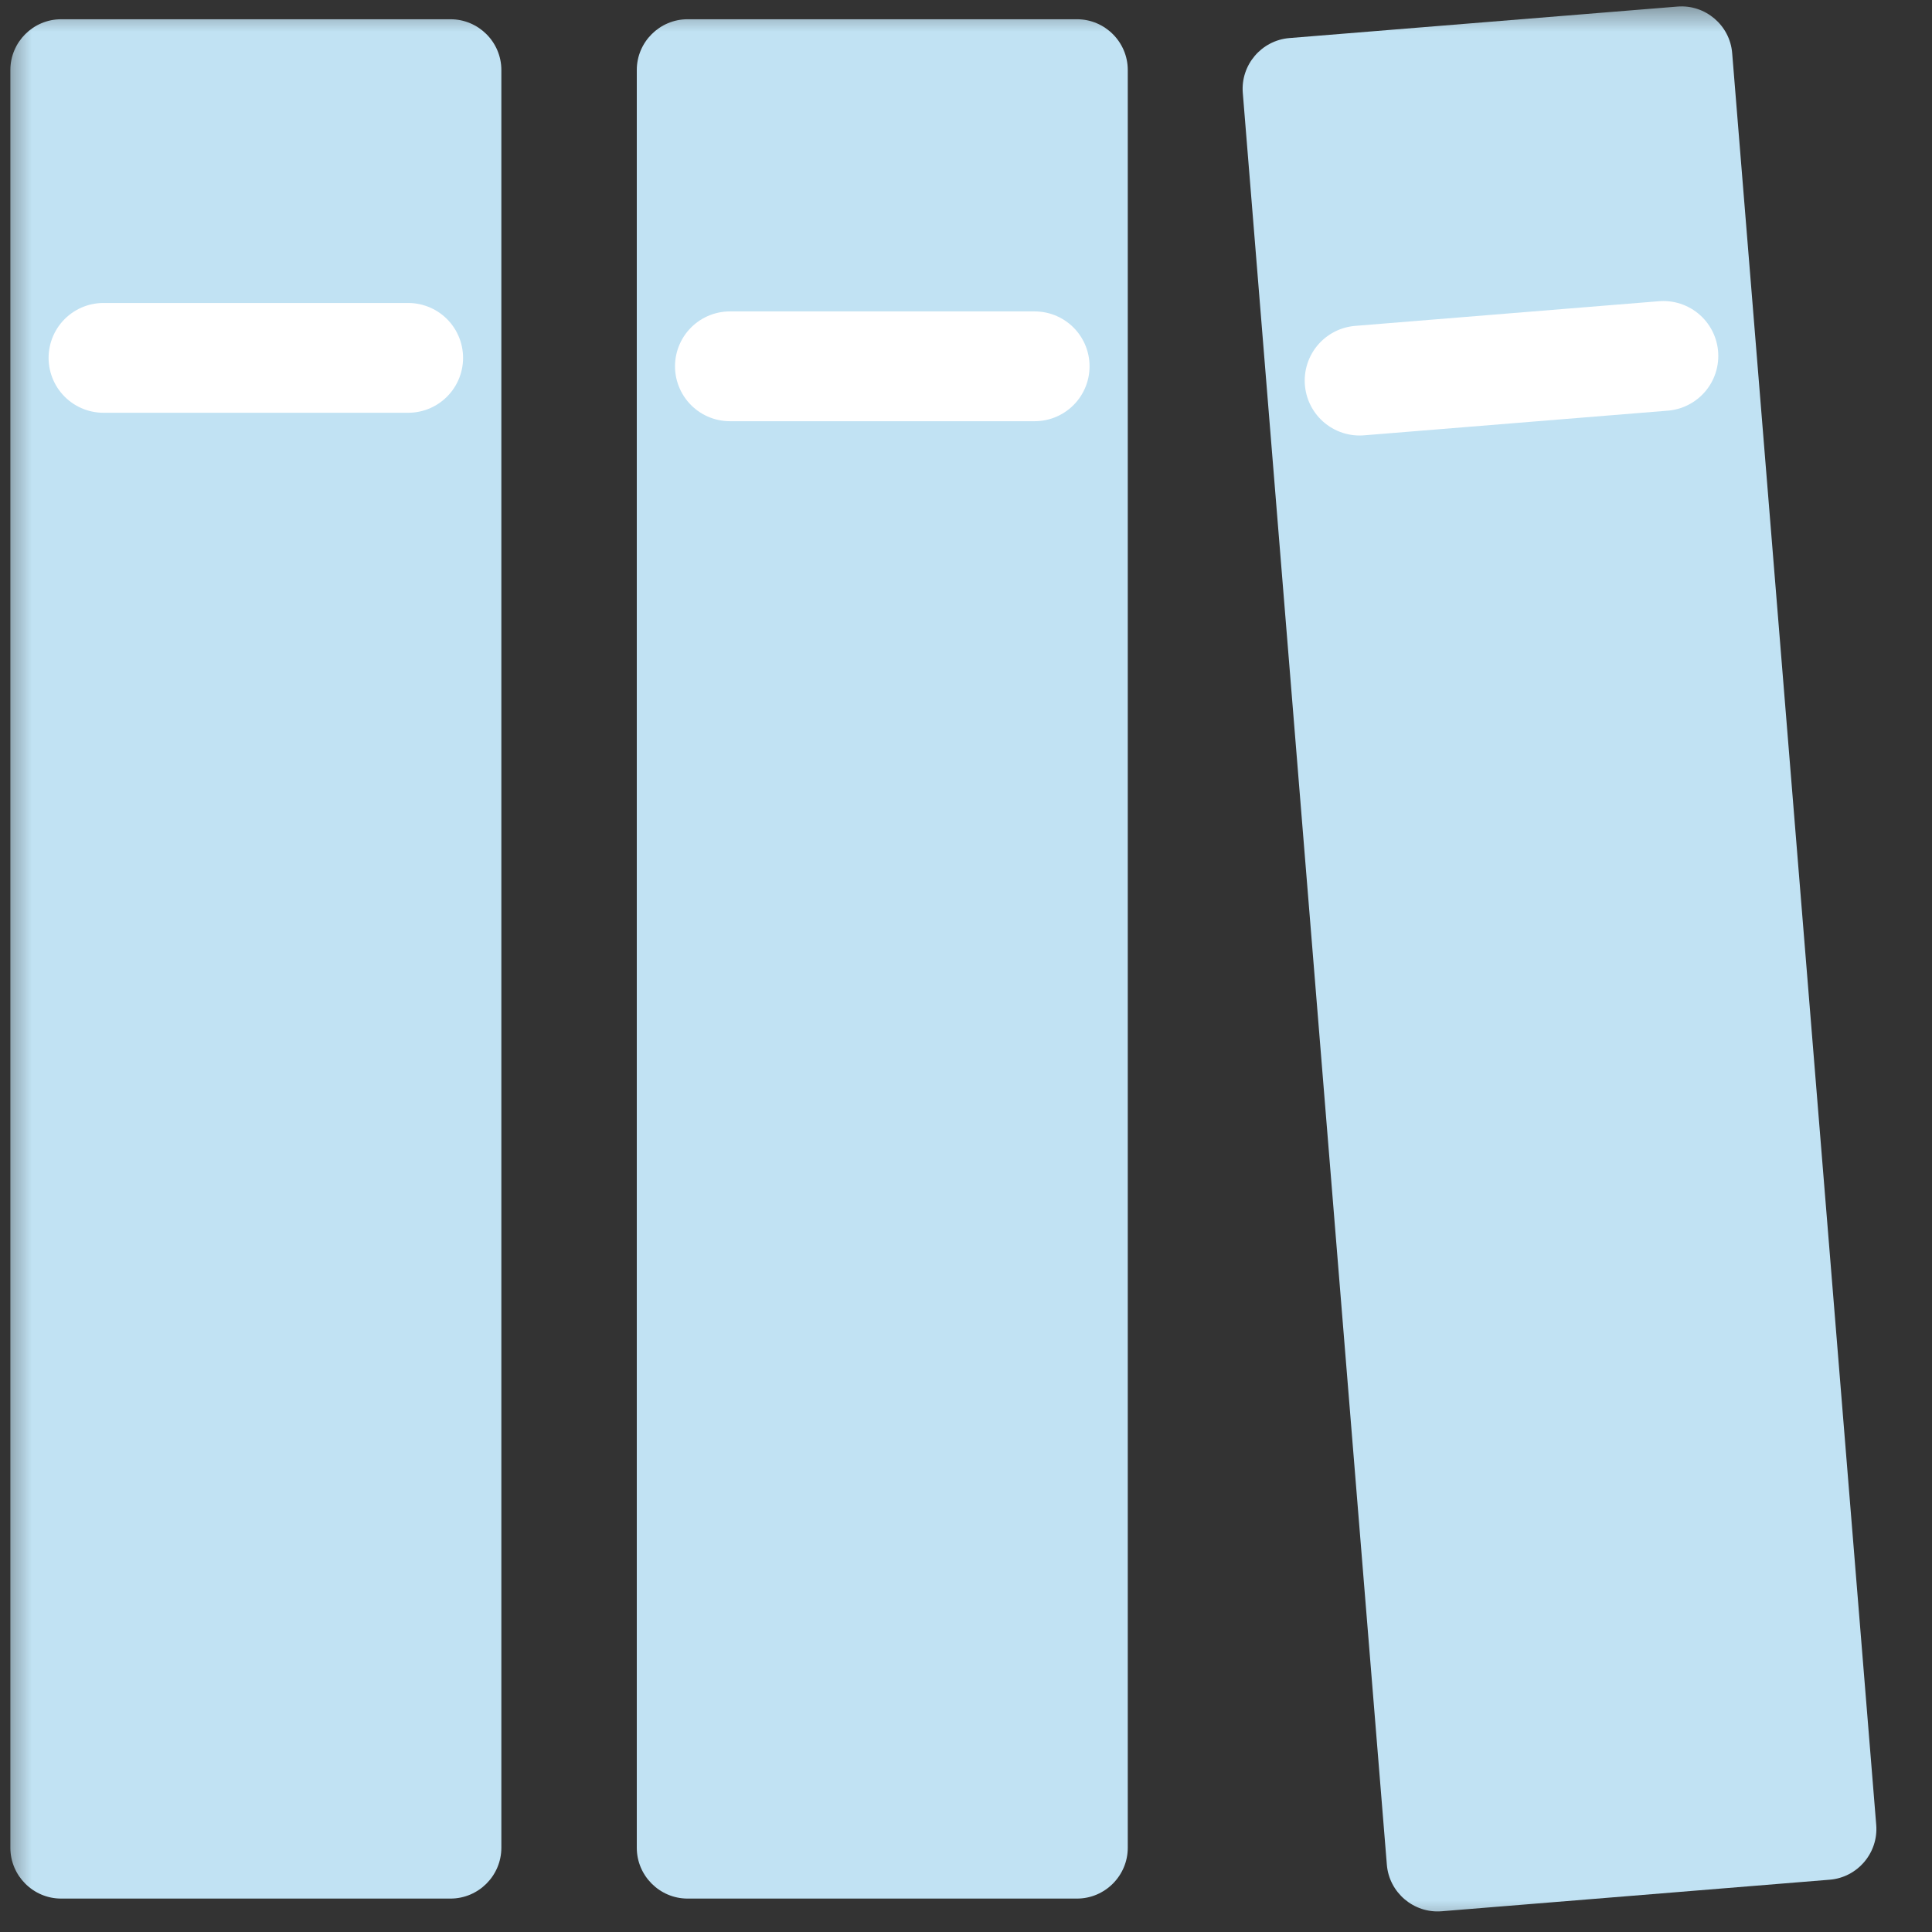<?xml version="1.0" encoding="UTF-8"?>
<svg width="30px" height="30px" viewBox="0 0 30 30" version="1.1" xmlns="http://www.w3.org/2000/svg" xmlns:xlink="http://www.w3.org/1999/xlink">
    <rect x="0" y="0" width="30" height="30" fill="#333333" stroke="none"/>
    <!-- Generator: Sketch 63.1 (92452) - https://sketch.com -->
    <title>Ikon/Serievisning for export</title>
    <desc>Created with Sketch.</desc>
    <defs>
        <polygon id="path-1" points="0 0 30 0 30 30 0 30"></polygon>
    </defs>
    <g id="Ikon/Serievisning-for-export" stroke="none" stroke-width="1" fill="none" fill-rule="evenodd">
        <g id="Group-116">
            <mask id="mask-2" fill="white">
                <use xlink:href="#path-1"></use>
            </mask>
            <g id="Clip-109"></g>
            <g id="Group-3" mask="url(#mask-2)">
                <g transform="translate(0.161, 0.099)">
                    <path d="M0.788,29.382 C0.354,29.382 -4.57411886e-14,29.027 -4.57411886e-14,28.593 L-4.57411886e-14,0.988 C-4.57411886e-14,0.554 0.354,0.2 0.788,0.2 L6.835,0.2 C7.269,0.2 7.624,0.554 7.624,0.988 L7.624,28.593 C7.624,29.027 7.269,29.382 6.835,29.382 L0.788,29.382 Z" id="Fill-108" stroke="none" fill="#C1E2F3" fill-rule="evenodd"></path>
                    <path d="M16.563,29.382 L10.515,29.382 C10.082,29.382 9.727,29.027 9.727,28.593 L9.727,0.988 C9.727,0.554 10.082,0.2 10.515,0.2 L16.563,0.2 C16.996,0.2 17.351,0.554 17.351,0.988 L17.351,28.593 C17.351,29.027 16.996,29.382 16.563,29.382" id="Fill-110" stroke="none" fill="#C1E2F3" fill-rule="evenodd"></path>
                    <line x1="1.446" y1="5.458" x2="6.177" y2="5.458" id="Stroke-112" stroke="#FFFFFF" stroke-width="1.705" fill="none" stroke-linecap="round"></line>
                    <line x1="11.173" y1="5.589" x2="15.905" y2="5.589" id="Stroke-113" stroke="#FFFFFF" stroke-width="1.705" fill="none" stroke-linecap="round"></line>
                    <path d="M28.251,29.089 L22.224,29.579 C21.792,29.614 21.409,29.289 21.374,28.856 L19.137,1.343 C19.102,0.91 19.427,0.528 19.86,0.492 L25.887,0.003 C26.319,-0.032 26.701,0.293 26.736,0.725 L28.973,28.239 C29.008,28.671 28.683,29.054 28.251,29.089" id="Fill-114" stroke="none" fill="#C1E2F3" fill-rule="evenodd"></path>
                    <line x1="20.951" y1="5.811" x2="25.668" y2="5.428" id="Stroke-115" stroke="#FFFFFF" stroke-width="1.705" fill="none" stroke-linecap="round"></line>
                </g>
            </g>
        </g>
    </g>
</svg>